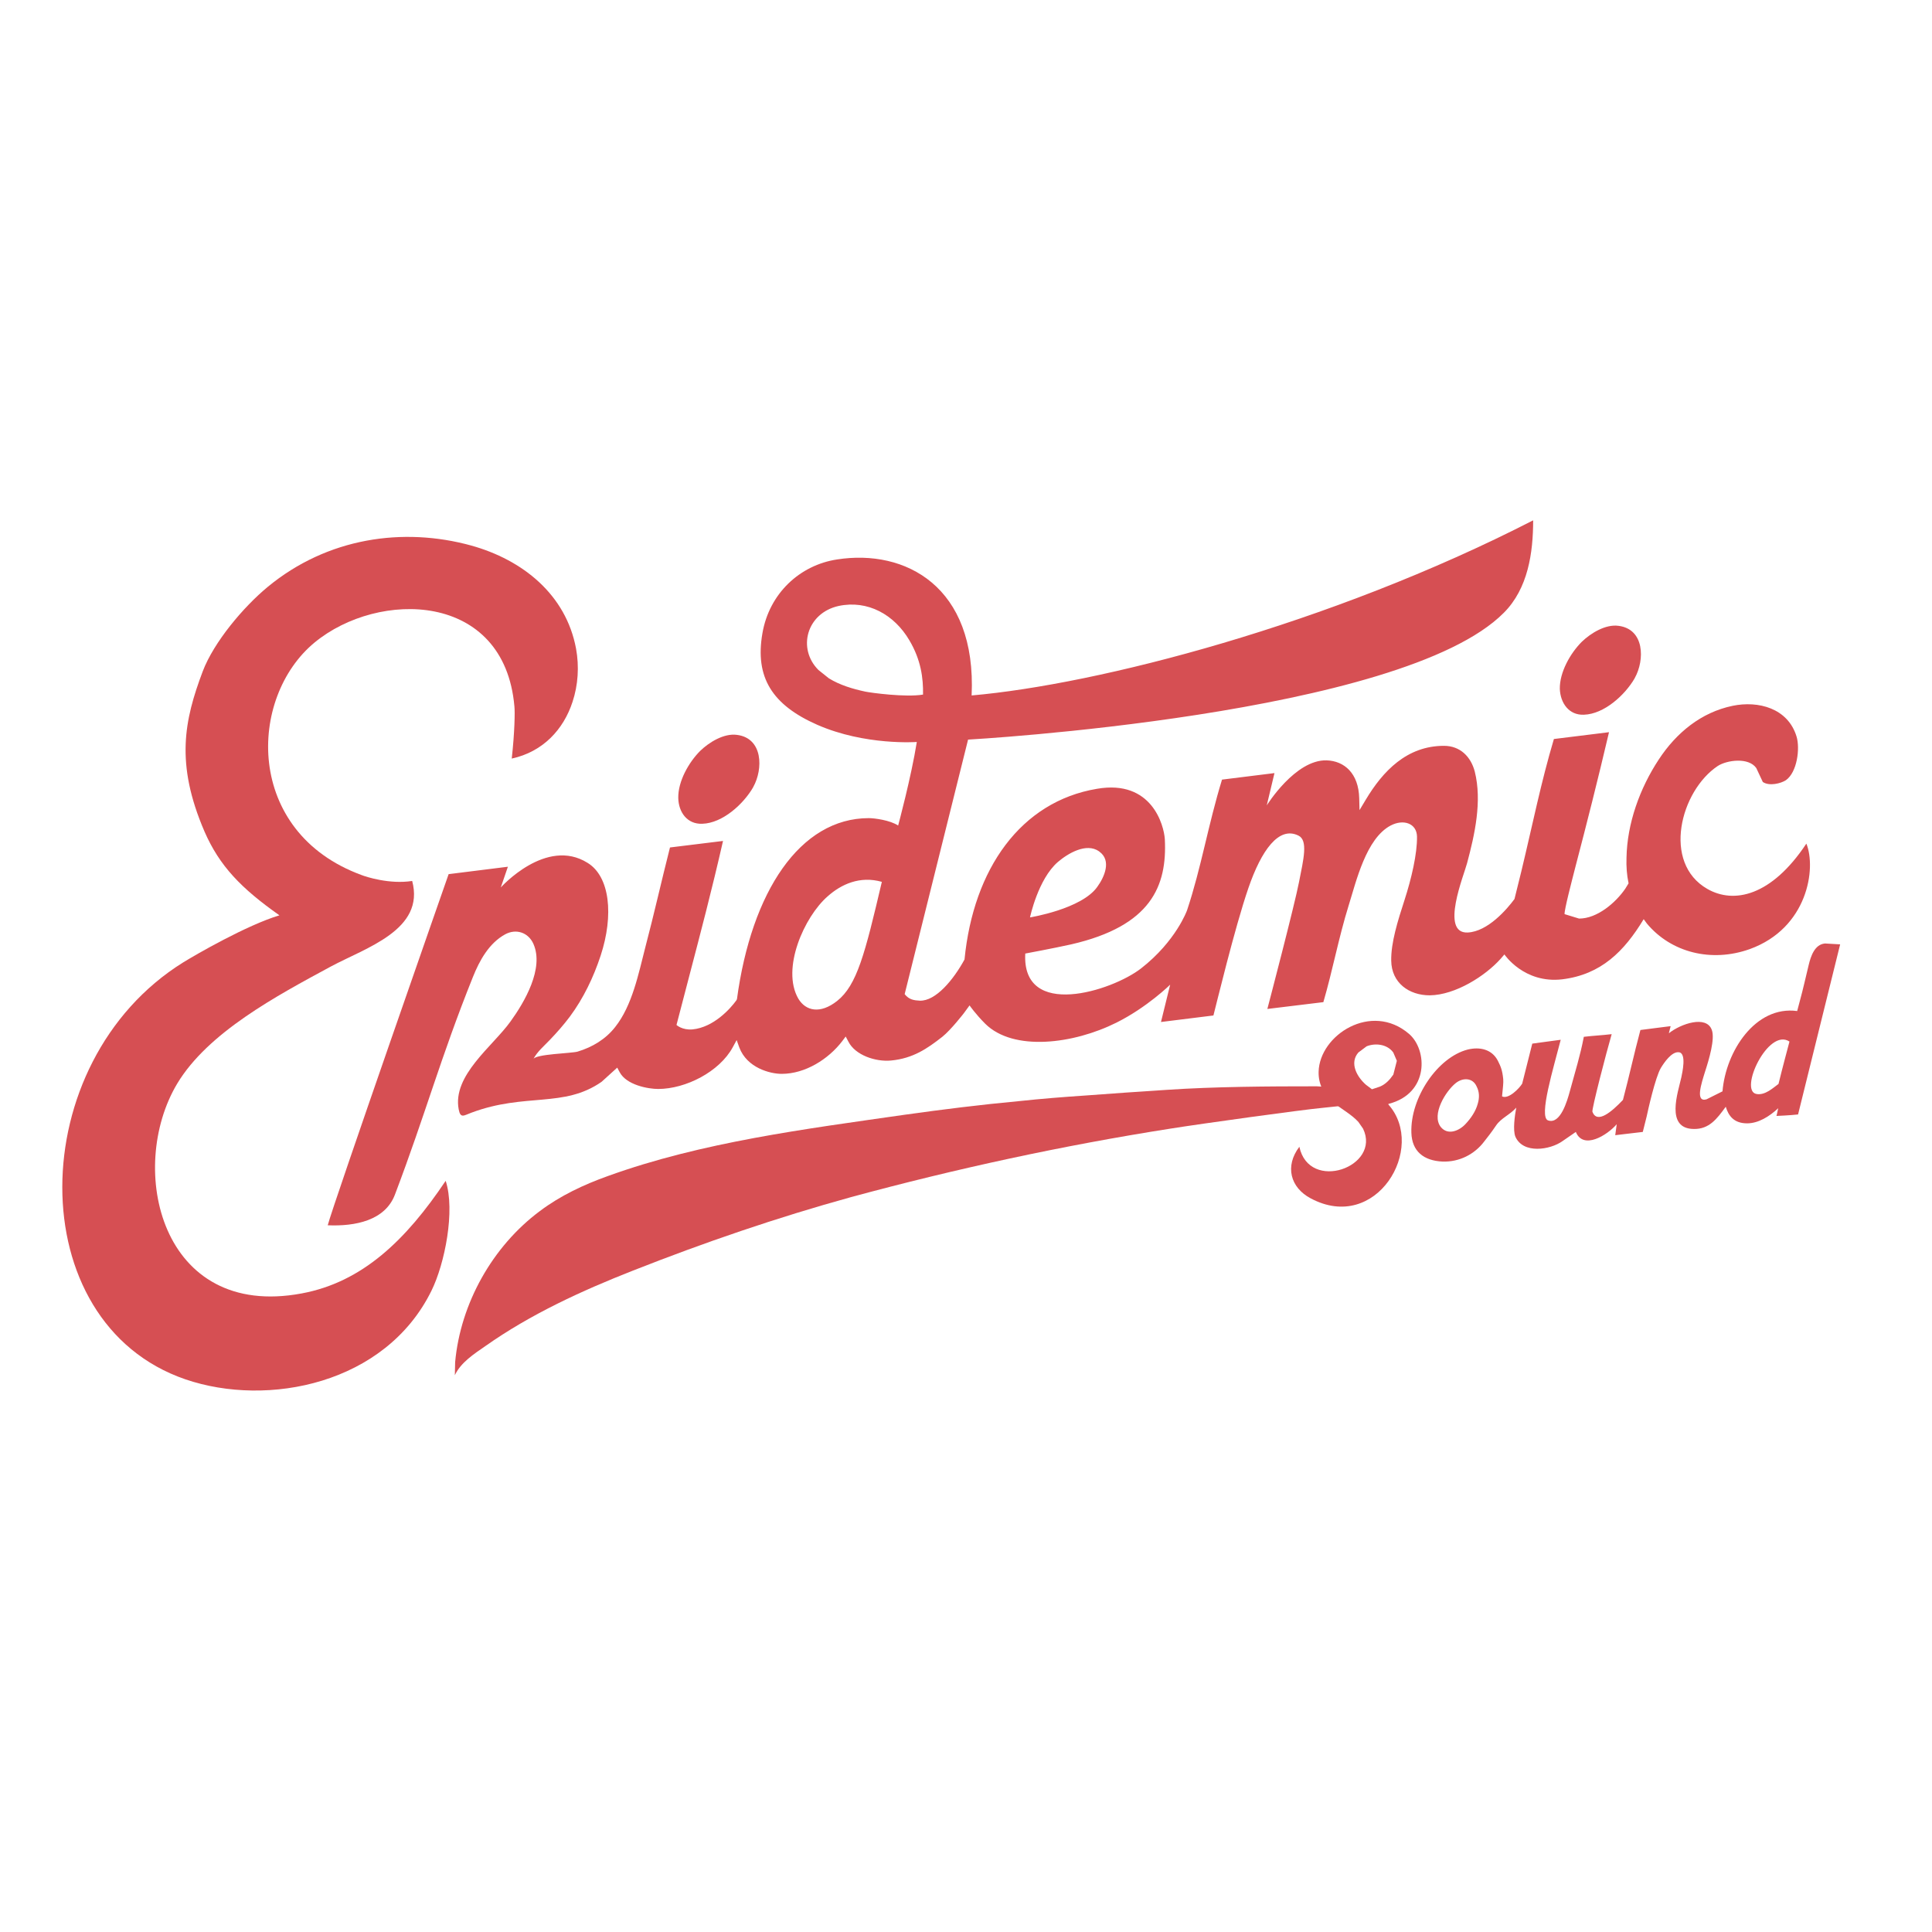<?xml version="1.0" encoding="UTF-8"?> <svg xmlns="http://www.w3.org/2000/svg" xmlns:xlink="http://www.w3.org/1999/xlink" version="1.1" id="layer" x="0px" y="0px" viewBox="0 0 652 652" style="enable-background:new 0 0 652 652;" xml:space="preserve"> <style type="text/css"> .st0{fill:#D64F53;} </style> <g> <path class="st0" d="M534.5,241.2c6.9-0.2,13.9-6.7,17.1-12.2l0.1-0.2c3.4-6.1,3.3-16.5-5.5-17.6c-4.4-0.6-9.4,2.5-12.4,5.4 c-3.9,3.9-7.5,10.3-7.4,15.9C526.6,237.3,529.5,241.4,534.5,241.2"></path> <path class="st0" d="M237,278c6.9-0.2,13.9-6.7,17.1-12.2l0.1-0.2c3.4-6.1,3.3-16.5-5.5-17.6c-4.4-0.6-9.4,2.5-12.4,5.4 c-3.9,3.9-7.5,10.3-7.4,15.9C229,274.1,231.9,278.2,237,278"></path> </g> <g> <path class="st0" d="M450.6,367L450.6,367l-6.2-0.4c-16.4,0-34.4,0.1-50.7,1.2c-9.1,0.6-18.2,1.2-27.3,1.9 c-7.5,0.5-15,1.1-22.5,1.9c-12.9,1.2-25.8,2.8-38.6,4.6c-33.4,4.8-68.4,9.2-100.2,20.7c-8.1,2.9-16,6.6-22.9,11.8 c-16,11.9-26.8,31.2-28.6,51l-0.1,4.4c2-4.3,6.5-7.2,10.4-9.9c15.2-10.7,32.4-18.6,49.7-25.4c24.1-9.5,48.6-17.9,73.6-24.8 c35.4-9.6,71.4-17.4,107.7-23.1c10.6-1.7,44.7-6.4,51.2-7c3-0.3,6.3-0.7,9.2-0.9L450.6,367"></path> <path class="st0" d="M101.8,436.5c-47.6,8.9-59.1-42.2-42-70.8c10.4-17.3,33.5-29.6,51.8-39.5c11.9-6.4,31.9-12.4,27.5-28.9 c-7.6,1.2-15.6-1.4-17.1-2c-39.5-14.5-38.4-59.9-15.8-78.5c21.5-17.7,64-17.3,67.4,21.6c0.2,1.8,0.1,8.6-0.9,17.6 c10.6-2.3,17.5-9.9,20.5-19.1c1.9-5.7,2.3-12,1.2-18c-3.4-18.3-18.1-30-35.4-34.8c-22.9-6.3-48.5-2.7-68.7,14 c-8.1,6.7-18.1,18.5-21.9,28.5c-6.2,16.5-9.3,31,0.6,54c5.1,11.7,12.4,19.2,25.3,28.3c-11,3.3-28.3,13.3-32.5,15.9 C7.8,358.4,6.8,446.4,62.6,465.5c27.8,9.5,67.5,1.6,83-29.9c4.5-9.1,8.1-27.1,4.8-37.1C137,418.5,122.3,432.7,101.8,436.5"></path> </g> <g> <path class="st0" d="M615.9,318.4c-3.5,0.3-4.8,4.3-5.5,7.2c-1,4.1-1.9,8.2-3,12.2l-0.9,3.4c-14.1-1.9-24.1,13.6-25.2,27.1 l-5.4,2.7c-3.9,1.1-1.7-5.4-0.5-9.3c1.4-4.3,3.4-11.1,2.3-14.1c-1.8-5.1-10.5-2.1-14.5,1.1l0.6-2.4c-3,0.4-7.3,0.9-10.2,1.3 c-2.2,8.2-3.7,15.3-5.9,23.6c-3.8,4-8.7,8.2-10.3,4c-0.3-0.8,4.7-20,6.5-26.2c-3.3,0.4-6.1,0.5-9.4,0.9c-1.2,6.3-2.8,11.3-4.7,18.3 c-0.9,3.3-3.2,11.4-7.4,9.9c-3.2-1.2,1.9-17.8,4.3-27.2c-3.2,0.4-6.5,0.9-9.6,1.3l-3.4,13.5c-0.9,1.5-4.6,5.4-6.8,4.3 c0.3-3,0.5-4.6,0.4-5.8c-0.3-3-0.8-4.2-1.8-6.2c-2-3.9-6.1-4.8-10.2-3.8c-10.1,2.6-19.4,16.2-19,28.1c0.2,6.2,4.1,9.4,10.5,9.7 c5.6,0.2,10.8-2.4,14.1-6.8c1.3-1.7,2.1-2.6,4-5.4c1.7-2.5,4.7-3.6,6.8-6c-0.5,2.6-1.2,7.6-0.3,9.8c2.6,5.9,11.7,4.5,15.9,1.5 l4.5-3.1c2.5,6.1,10.5,1.2,13.8-2.6l-0.5,3.7c3.1-0.4,6.2-0.7,9.3-1.1l1.3-5.2c0.4-1.9,2.9-13.2,4.8-16.4c1.1-1.8,3.6-5.5,6-5.3 c2.8,0.2,1.2,7,0.9,8.5c-1.1,5-5.5,17.3,4.2,17.4c5.2,0.1,7.8-3.4,10.8-7.5c0.9,3,2.7,5.6,7.2,5.6c3.8,0,7.5-2.3,10.5-5.1 c-0.4,2-0.6,2.6-0.6,2.6s4.8-0.2,7.3-0.5l14.2-57.4L615.9,318.4 M498.7,372.5c-0.7,2.6-2.4,5-4.1,6.8c-2.1,2.3-6,4-8.4,1 c-3.2-4.2,1.7-12.1,5.1-14.8c2.4-1.9,5.7-1.8,7,1.1C499.3,368.5,499.3,370.5,498.7,372.5 M600.2,365.8c-1.8,1.3-4.5,3.9-7.4,3.4 c-6.1-1,3.9-22.5,11.1-17.7C602.6,356.5,601.9,358.9,600.2,365.8"></path> <path class="st0" d="M169,299.5l2.4-7c-3.2,0.4-20,2.5-20,2.5s-39.1,111.8-40.8,118.5c9.3,0.4,19.4-1.6,22.7-10.4 c10.5-27.7,15.3-46,26.3-73.4c2.2-5.5,5.4-11.4,10.9-14.4c3.7-2,7.8-0.6,9.5,3.2c3.7,8.3-3,19.7-7.7,26.2 c-6,8.4-19.7,18.2-17.5,29.7c0.6,3.2,1.8,2,4.3,1.1c18.2-6.8,31.1-1.5,43.9-10.4l5.3-4.8l0.8,1.5c2.3,4.4,9.7,5.7,13,5.7 c9.3,0,20.7-5.8,25.2-14.1l1.3-2.4l0.9,2.5c2.6,6.9,10.4,8.9,14.3,8.9c8,0,15.8-5,20.4-11l1.2-1.6l0.9,1.7 c2.3,4.6,9.2,6.9,14.4,6.4c7.4-0.7,12.2-4,17.3-8c2.9-2.3,7.3-8,7.3-8l1.9-2.6c0,0,2,2.9,5.3,6.2c9.5,9.4,29.7,6.9,44.3-0.4 c10.4-5.2,18.1-12.8,18.1-12.8l-3.1,12.6l17.7-2.2c0.7-2.6,7.2-29.7,11.8-43c4.4-12.8,10.3-21,16.9-17.7c3.3,1.6,1.7,8,0.2,15.6 c-1.5,7.8-10.2,41-10.7,42.9l18.9-2.3c3.1-10.6,5.2-21.9,8.5-32.5c2.6-8.3,5.9-22.7,14.2-27.1c4.4-2.3,8.8-0.7,8.9,3.7 c0.1,5.8-1.9,14.3-4.2,21.4c-2.3,7.1-4.6,14.4-4.5,20.5c0.1,7.5,6,11.7,13,11.7c8.7-0.1,18.8-6.6,23.9-12.3l1.3-1.5 c0,0,6.6,9.9,19.5,8.4c13.1-1.6,20.9-9.4,27.5-20.3l1.1,1.5c8.2,9.8,21.8,13.2,34.7,8.6c19.6-7.1,22.5-27.3,19.1-35.6 c-11.8,17.8-24.5,20.4-33.4,15.3c-15.4-8.8-9.1-33.1,3.5-41.5c3.1-2,10.4-3,13,0.7l2.2,4.7c2.2,1.5,6.1,0.5,7.8-0.6 c3.8-2.7,4.8-10.7,3.6-14.7c-2.9-9.6-12.9-12.2-21.6-10.4c-10.6,2.2-19,9.1-24.9,18.1c-6.4,9.7-10.7,21.6-10.9,33.2 c-0.1,2.9,0.1,5.8,0.7,8.6l-1.1,1.8c-3.3,4.8-9.5,10.1-15.6,10.1l-4.9-1.5c-0.1-1.5,2.4-11,3.7-16.1c3.9-14.9,7.4-28.7,11.3-45.3 l-18.6,2.3c-4.4,14.8-7.1,28.5-11,44.7l-2.3,9.3c-2.5,3.4-9,11-15.8,11.3c-9.4,0.4-1.2-19.5-0.2-23.4c2.6-9.7,5.1-20.9,2.6-30.9 c-1.3-5-4.9-8.7-10.4-8.7c-12.5,0-20.6,8.5-26.4,18.2l-2.1,3.5l-0.1-4c-0.2-8.4-5-12.6-11-12.8c-10.6-0.3-20.2,15.2-20.2,15.2 l2.6-10.9l-17.7,2.2c-4.7,15.3-7,29.7-11.8,44.1c0,0-3.7,10.4-15.5,19.6c-9.9,7.7-40.3,17.3-39.1-5c0,0,9.7-1.8,15.5-3.1 c27-6.2,32.4-19.7,31.6-35.5c-0.3-4.7-4.4-20.2-22.9-17c-25.7,4.3-41.7,27-44.7,57.6c-3.7,6.8-9.7,14.1-15.1,13.9 c-1.9-0.1-3.6-0.3-5.1-2.2l21.4-85.9c0,0,146.4-8.1,180.8-42.8c8.2-8.2,9.9-20.3,9.9-31.2c-68.8,35.3-147,55.4-189.5,59.1 c1.7-36.8-22.4-49.5-45.4-45.9c-12.6,1.9-22.9,11.5-25.2,24.9c-2.6,14.9,3.3,24.2,18.5,30.9c16.2,7.1,33.6,5.8,33.6,5.8 c-1.9,11.9-6.3,28.2-6.3,28.2c-2.7-1.8-8-2.5-9.9-2.5c-23.2,0-39.6,24.8-44.5,61.1l-0.2,0.4c-2.1,2.9-7.7,9.1-14.8,9.8 c-3.5,0.3-5.4-1.5-5.4-1.5s2.9-11.1,4.2-16.1c3.9-14.9,7.7-29.3,11.5-46l-17.9,2.2c-2.8,11-5.4,22.6-8.3,33.6 c-2.3,8.9-4.4,19.7-10.2,27c-3.2,4.1-7.7,6.8-12.7,8.3c-2.2,0.6-14,0.8-14.9,2.5c1.3-2.5,3.6-4.4,5.5-6.4c2.4-2.5,4.7-5.1,6.8-7.9 c4.6-6.2,8-13.3,10.4-20.6c4.5-13.7,3.1-26.7-4.4-31.3C184.3,282.4,169,299.5,169,299.5 M357,290.9c3.4-2.9,9.6-6.6,13.9-3.6 l0.1,0.1c4.2,3,1.7,8.6-0.7,11.9c-5.3,7.5-22.7,10.3-22.7,10.3S350.3,296.7,357,290.9 M292,233.4c-4.2-0.9-8.6-2.2-12.3-4.5 l-3.5-2.8c-7.2-7.2-4-19.2,6.8-21.6c9.8-2.1,18.8,2.9,23.9,11.6c3.9,6.6,4.7,12.7,4.6,18.3C305.7,235.4,293.9,233.8,292,233.4 M279.3,302.5c4.6-4.1,10.9-7,18.3-4.9c-5.7,24.3-8.4,34.9-15.1,40.2c-5.7,4.5-10.6,3.4-13.1-0.8 C263.6,326.9,271.4,309.4,279.3,302.5"></path> <path class="st0" d="M475.5,348.9c-12.7-10.9-30.2,0.4-30.5,12.8c-0.1,4.1,1.7,7.7,4.9,10.3c2.8,2.3,6.1,4,8.5,6.6l1.6,2.3 c6.2,12.9-18.2,21.6-21.5,6.1c-5,6.6-3,13.8,3.8,17.4c22.2,11.9,39.2-17,26.3-31.6l-0.1-0.2l0.2-0.1 C482.3,369,481.8,354.3,475.5,348.9 M470.2,362.7l-0.1,0.1c-1.1,1.6-2.5,3.1-4.4,3.9l-2.7,0.9l-2-1.5c-3-2.6-5.7-7.3-2.6-10.9 l2.8-2.1c3-1.2,7-0.7,9,2.1l1.2,2.8L470.2,362.7"></path> </g> </svg> 